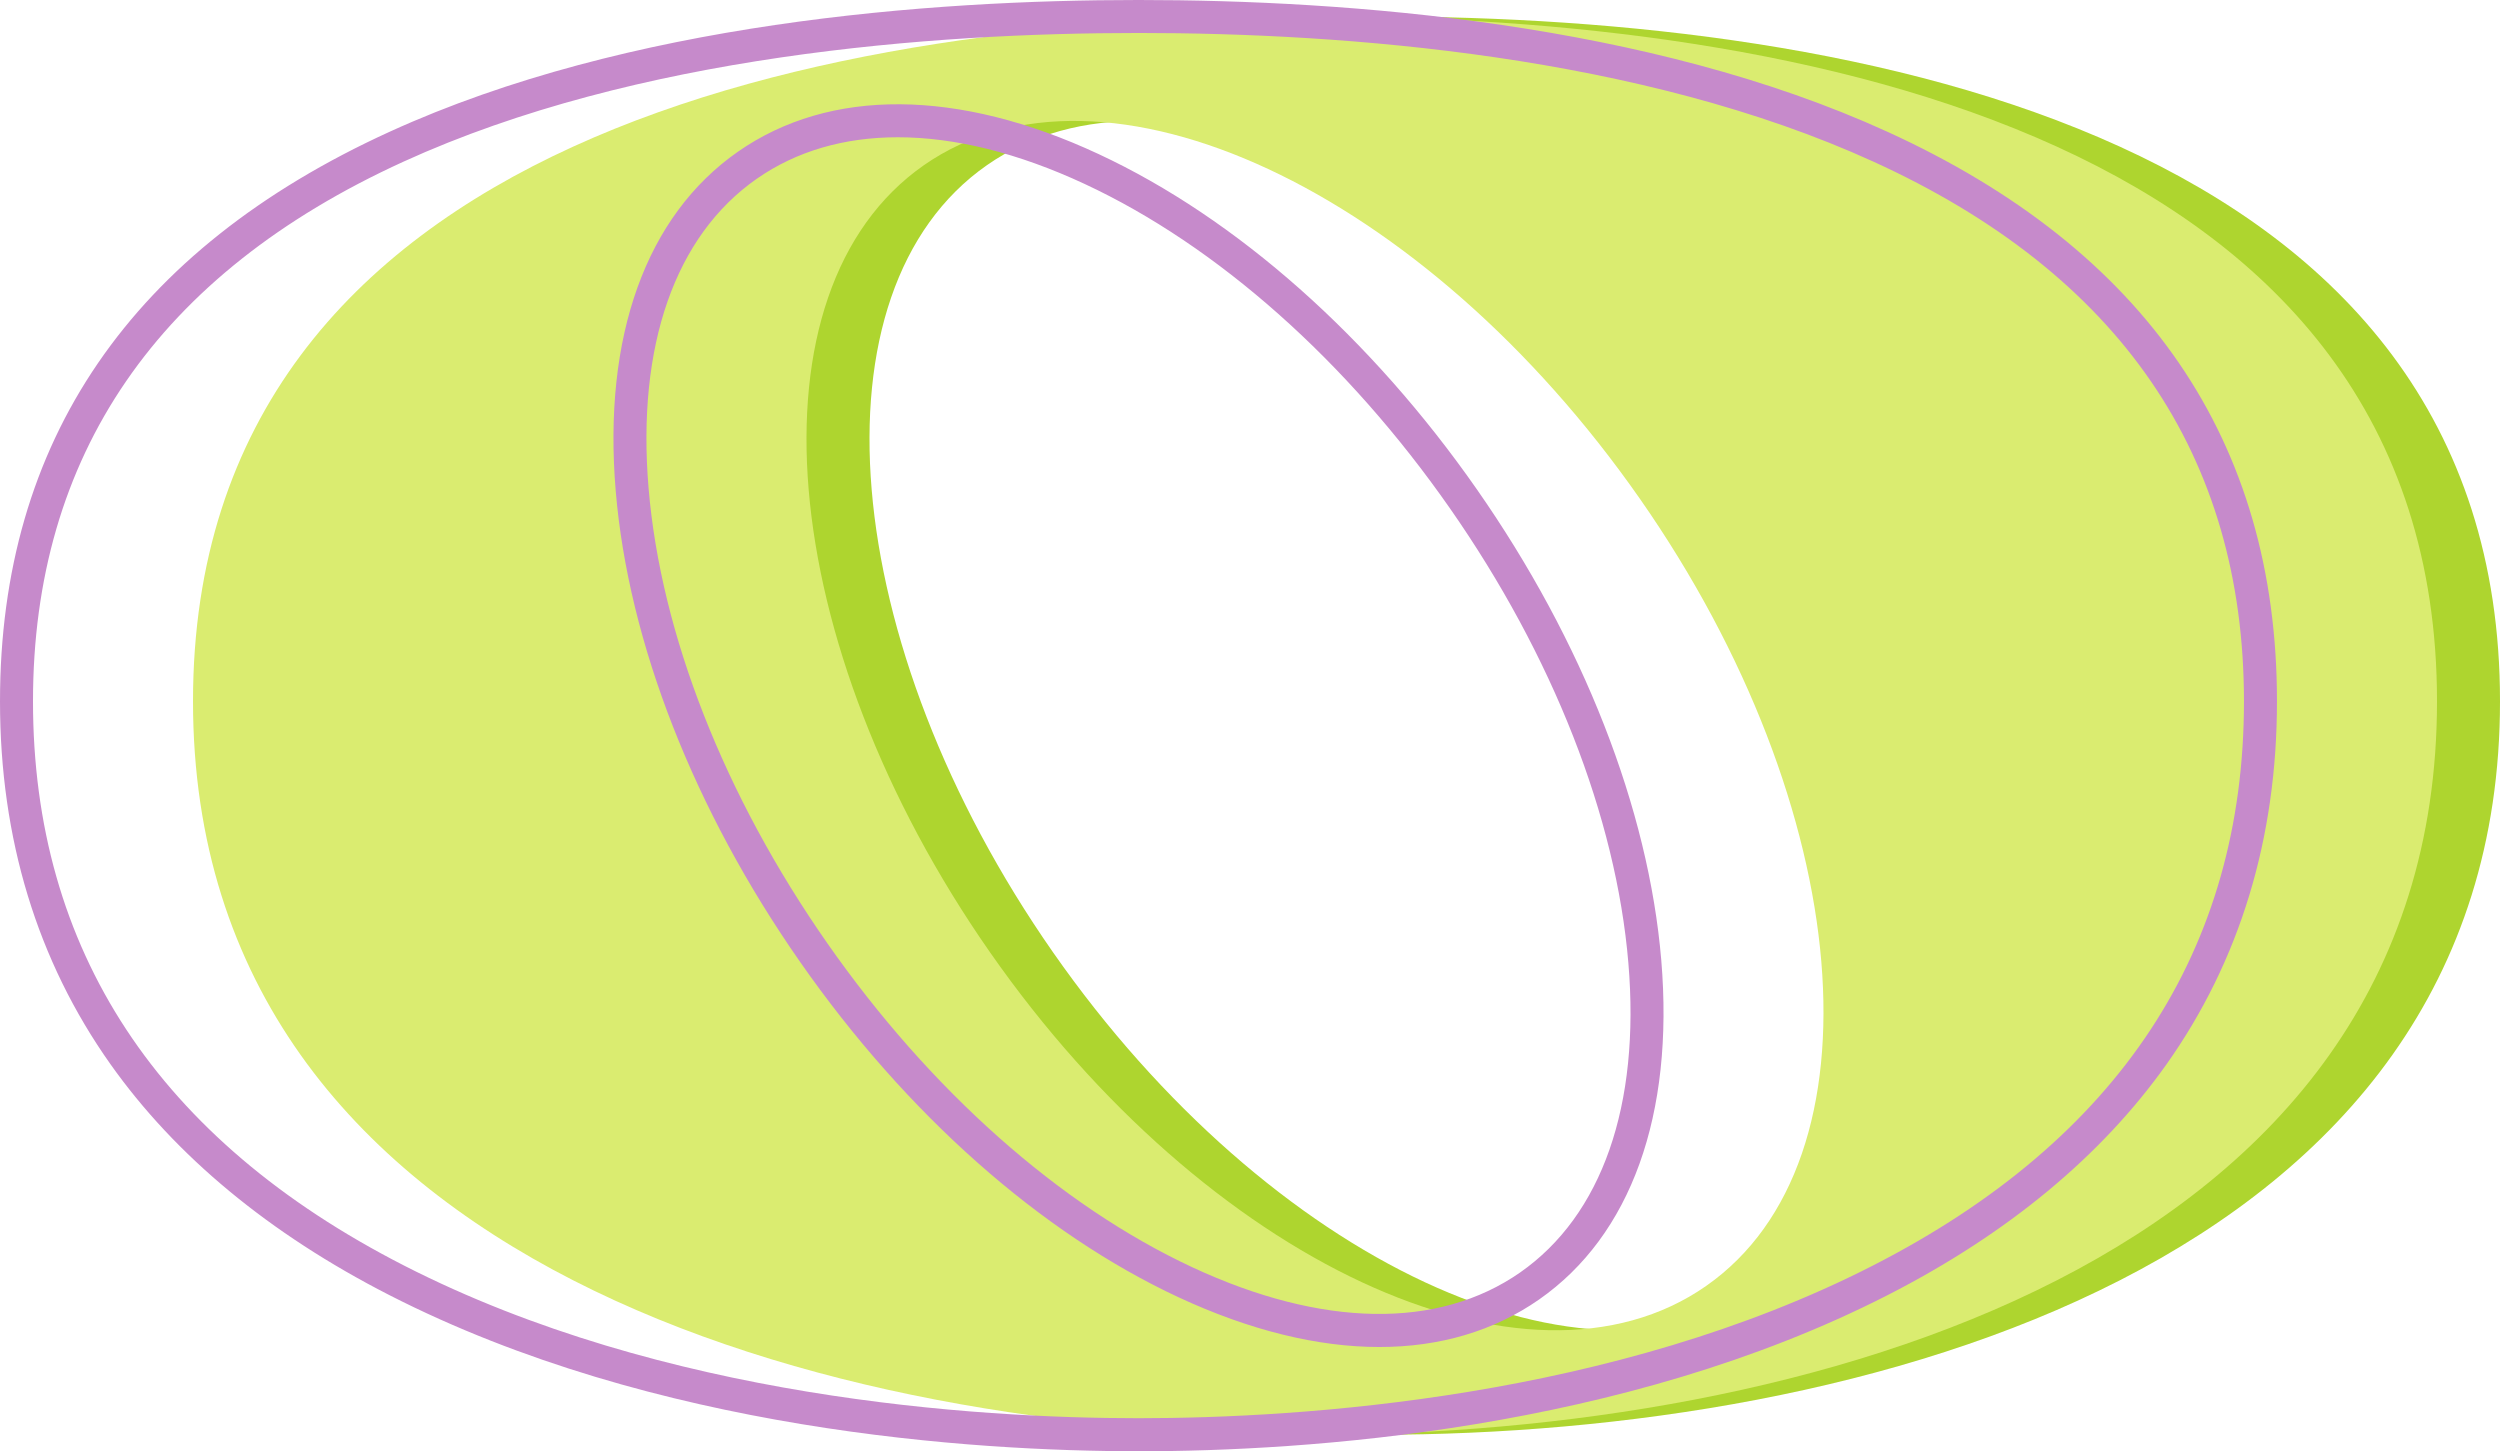 <?xml version="1.0" encoding="UTF-8"?><svg xmlns="http://www.w3.org/2000/svg" xmlns:xlink="http://www.w3.org/1999/xlink" height="282.6" preserveAspectRatio="xMidYMid meet" version="1.1" viewBox="0.0 0.0 486.9 282.6" width="486.9" zoomAndPan="magnify">
 <defs>
  <clipPath id="clip1">
   <path d="m49 3h437.9v277h-437.9z"/>
  </clipPath>
  <clipPath id="clip2">
   <path d="m0 0h444v282.64h-444z"/>
  </clipPath>
 </defs>
 <g id="surface1">
  <g clip-path="url(#clip1)" id="change1_1">
   <path d="m344.55 250.45c-34.94 24.4-97.38-4.69-139.45-64.96-42.07-60.28-47.85-128.91-12.9-153.31 34.95-24.391 97.39 4.695 139.46 64.968 42.07 60.272 47.84 128.91 12.89 153.3zm-76.17-247.24c-93.97 0-218.52 23.156-218.52 133.38-0.001 110.23 124.55 142.84 218.52 142.84s218.52-32.61 218.52-142.84c0-110.22-124.55-133.38-218.52-133.38" fill="#aed52f"/>
  </g>
  <g id="change2_1"><path d="m332.29 250.45c-34.95 24.4-97.39-4.69-139.46-64.96-42.07-60.28-47.85-128.91-12.9-153.31 34.95-24.391 97.39 4.695 139.46 64.968 42.07 60.272 47.84 128.91 12.9 153.3zm-76.18-247.24c-93.97 0-218.52 23.156-218.52 133.38 0 110.23 124.55 142.84 218.52 142.84s218.52-32.61 218.52-142.84c0-110.22-124.55-133.38-218.52-133.38" fill="#daec70"/></g>
  <g clip-path="url(#clip2)" id="change3_1">
   <path d="m174.86 26.734c-10.43 0-19.74 2.692-27.47 8.082-15.92 11.118-23.41 32.528-21.07 60.297 2.39 28.397 14.74 59.847 34.77 88.537s45.29 51.12 71.12 63.16c25.26 11.77 47.93 12.12 63.86 1.01 15.93-11.12 23.41-32.53 21.07-60.29-2.39-28.41-14.73-59.85-34.76-88.542-20.03-28.695-45.29-51.125-71.13-63.16-13-6.058-25.32-9.094-36.39-9.094zm93.78 235.61c-12.02 0-25.26-3.24-39.14-9.7-26.85-12.51-53.02-35.7-73.68-65.31-20.67-29.61-33.42-62.17-35.9-91.682-2.54-30.144 5.91-53.621 23.79-66.101 17.89-12.481 42.84-12.32 70.26 0.457 26.84 12.504 53.01 35.695 73.67 65.305 20.67 29.611 33.42 62.171 35.91 91.681 2.53 30.14-5.92 53.62-23.8 66.1-8.83 6.16-19.39 9.25-31.11 9.25zm-46.91-255.92c-40.25 0-97.76 4.351-143.16 25.066-47.871 21.844-72.144 57.203-72.144 105.1-0 48.39 24.316 85.37 72.269 109.89 50.585 25.87 111.32 29.73 143.04 29.73 31.7 0 92.44-3.86 143.03-29.73 47.95-24.52 72.27-61.5 72.27-109.89 0-47.899-24.27-83.258-72.15-105.1-45.4-20.717-102.91-25.068-143.16-25.068zm0 276.22c-32.28 0-94.18-3.95-145.96-30.44-23.325-11.93-41.579-27.05-54.25-44.93-14.282-20.16-21.52-43.94-21.52-70.68 0-50.641 25.535-87.969 75.902-110.94 46.458-21.205 104.94-25.654 145.83-25.654 40.89 0 99.38 4.449 145.83 25.649 50.37 22.976 75.9 60.304 75.9 110.94 0 26.75-7.24 50.53-21.51 70.69-12.68 17.88-30.93 33-54.26 44.93-51.78 26.49-113.67 30.44-145.96 30.44" fill="#c68acb"/>
  </g>
 </g>
</svg>